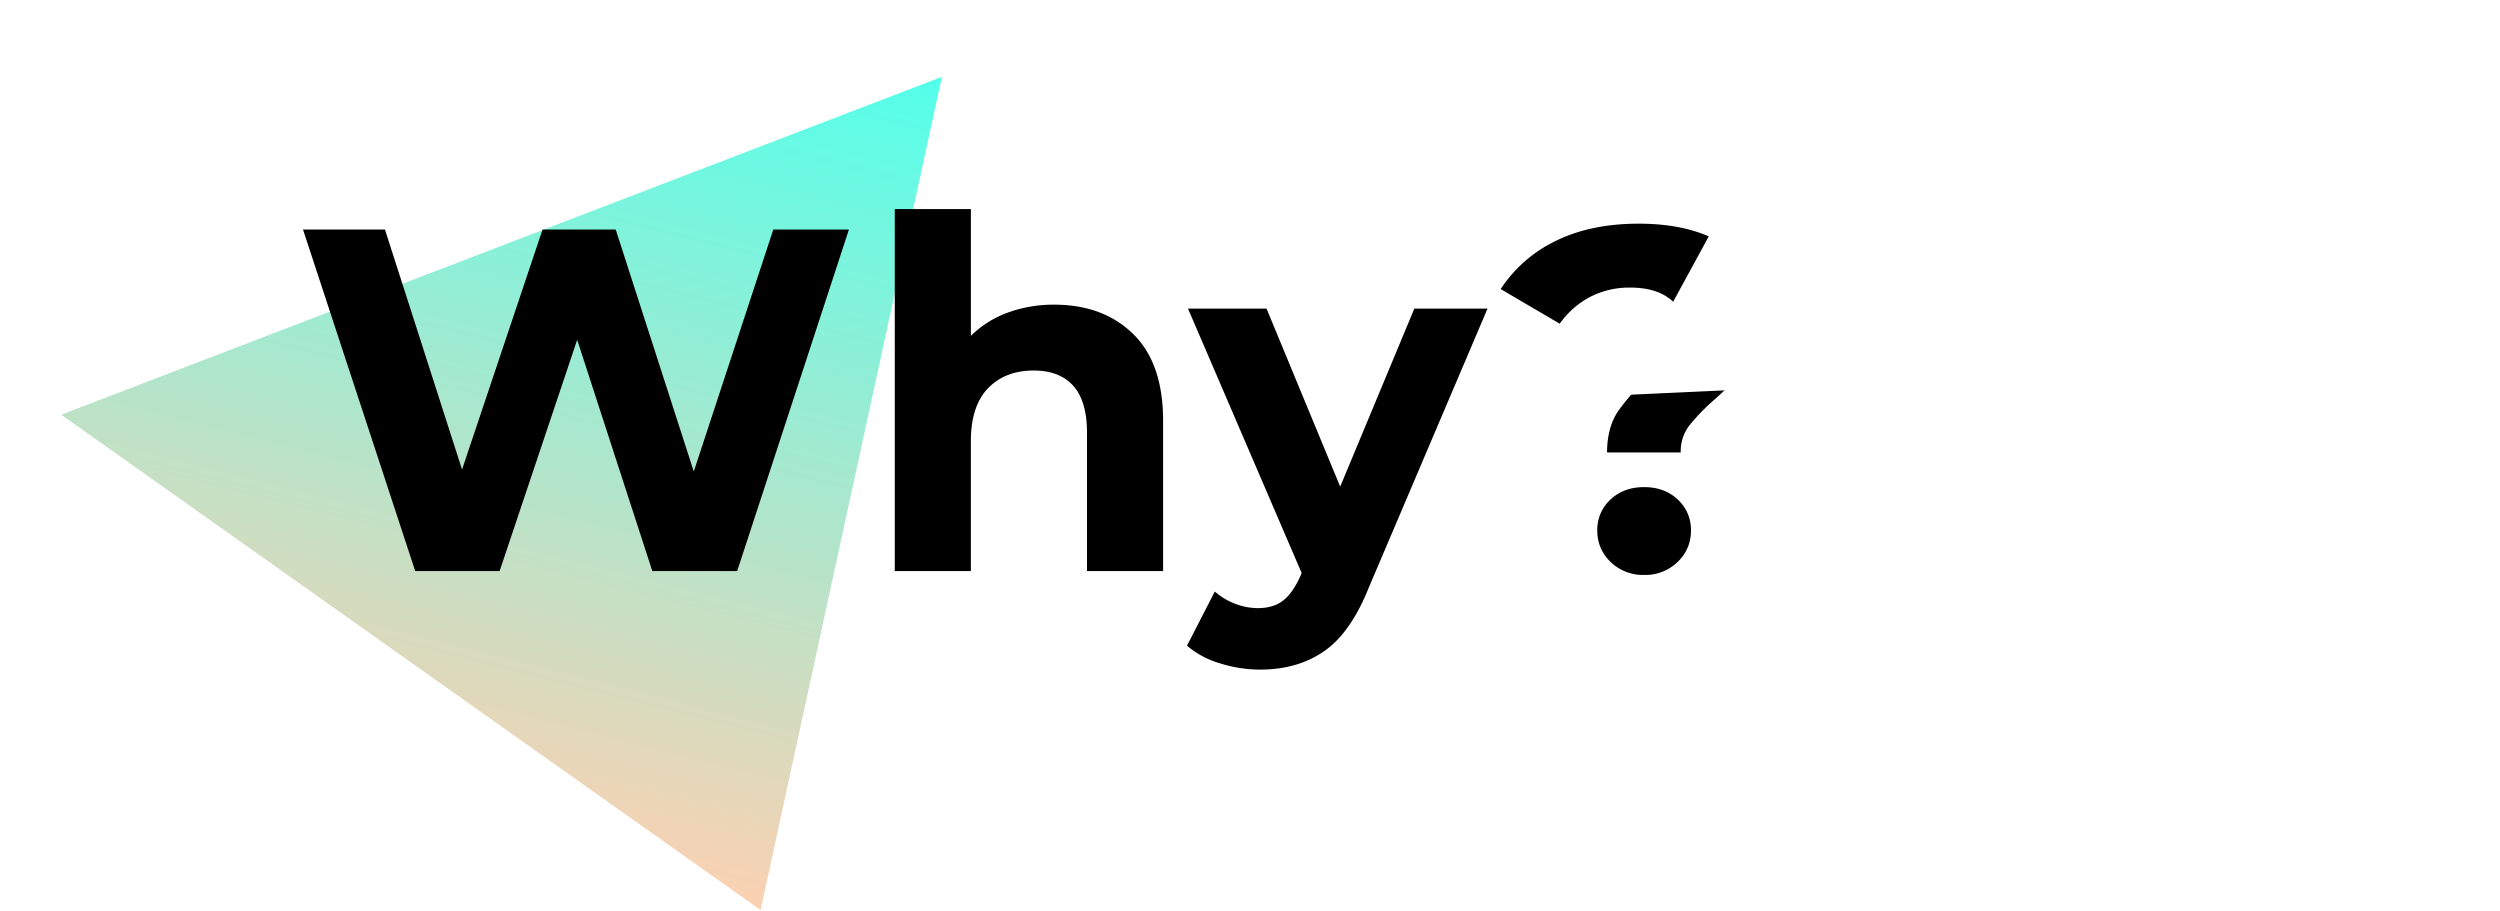 <svg xmlns="http://www.w3.org/2000/svg" xmlns:xlink="http://www.w3.org/1999/xlink" width="1112" height="405" viewBox="0 0 1112 405">
  <defs>
    <clipPath id="clip-path">
      <rect id="Rectángulo_2964" data-name="Rectángulo 2964" width="1112" height="405" transform="translate(15950 12524)" fill="#fff"/>
    </clipPath>
    <linearGradient id="linear-gradient" x1="0.5" y1="1" x2="0.5" gradientUnits="objectBoundingBox">
      <stop offset="0" stop-color="#fbd1b2"/>
      <stop offset="1" stop-color="#54ffea"/>
    </linearGradient>
    <filter id="Trazado_27611" x="684.014" y="44.305" width="148.973" height="175.735" filterUnits="userSpaceOnUse">
      <feOffset dy="30" input="SourceAlpha"/>
      <feGaussianBlur stdDeviation="3" result="blur"/>
      <feFlood flood-color="#3cb4a6" flood-opacity="0.153"/>
      <feComposite operator="in" in2="blur"/>
      <feComposite in="SourceGraphic"/>
    </filter>
  </defs>
  <g id="Enmascarar_grupo_99" data-name="Enmascarar grupo 99" transform="translate(-15950 -12524)" clip-path="url(#clip-path)">
    <path id="Trazado_27605" data-name="Trazado 27605" d="M2625.158,975.111l-355.15-138.524L2613.755,596Z" transform="translate(13977.026 11347.552) rotate(14)" fill="url(#linear-gradient)"/>
    <path id="Trazado_27615" data-name="Trazado 27615" d="M247.6-151.9,197.9,0H160.146L126.728-102.858,92.225,0H54.684L4.774-151.9H41.23L75.516-45.136,111.321-151.9h32.55l34.72,107.632L213.962-151.9Zm91.357,33.418q21.7,0,35.046,13.02t13.345,38.626V0H353.493V-61.628q0-13.888-6.076-20.723T329.84-89.187q-12.8,0-20.4,7.921t-7.6,23.545V0H267.995V-161.014h33.852v56.42A45.031,45.031,0,0,1,318.122-114.9,58.876,58.876,0,0,1,338.954-118.482Zm192.7,1.736L478.919,7.161q-8.029,20.181-19.855,28.427t-28.535,8.246a59.266,59.266,0,0,1-18.011-2.821A39.766,39.766,0,0,1,397.978,33.2L410.347,9.114a29.065,29.065,0,0,0,9.005,5.425,28.067,28.067,0,0,0,10.091,1.953q6.944,0,11.284-3.363t7.812-11.176l.434-1.085L398.412-116.746h34.937l32.767,79.2,32.984-79.2Zm53.165,64.015q0-11.284,5.1-18.662a99.729,99.729,0,0,1,14.865-16.275A86.6,86.6,0,0,0,615.3-98.626a16.3,16.3,0,0,0,3.363-10.09,14.882,14.882,0,0,0-6.4-12.695q-6.4-4.665-17.034-4.665a37.857,37.857,0,0,0-18.12,4.231,38.622,38.622,0,0,0-13.346,11.826l-26.257-15.407a60.782,60.782,0,0,1,24.629-21.483q15.516-7.6,36.782-7.6,24.955,0,40.036,10.633t15.081,29.512a38.844,38.844,0,0,1-2.93,15.624,41.377,41.377,0,0,1-7.161,11.393q-4.231,4.665-10.958,10.742a91.2,91.2,0,0,0-11.718,12.043,19.051,19.051,0,0,0-3.689,11.827ZM601.307,1.736a20.578,20.578,0,0,1-14.865-5.751,18.7,18.7,0,0,1-5.967-14,18.177,18.177,0,0,1,5.859-13.78q5.859-5.533,14.973-5.534t14.973,5.534a18.177,18.177,0,0,1,5.859,13.78,18.7,18.7,0,0,1-5.968,14A20.578,20.578,0,0,1,601.307,1.736Z" transform="translate(16080 12778)"/>
    <g transform="matrix(1, 0, 0, 1, 15950, 12524)" filter="url(#Trazado_27611)">
      <path id="Trazado_27611-2" data-name="Trazado 27611" d="M94.767,106.68,0,67.7,91.724,0Z" transform="translate(693.01 84.36) rotate(-25)" fill="#fff"/>
    </g>
  </g>
</svg>
